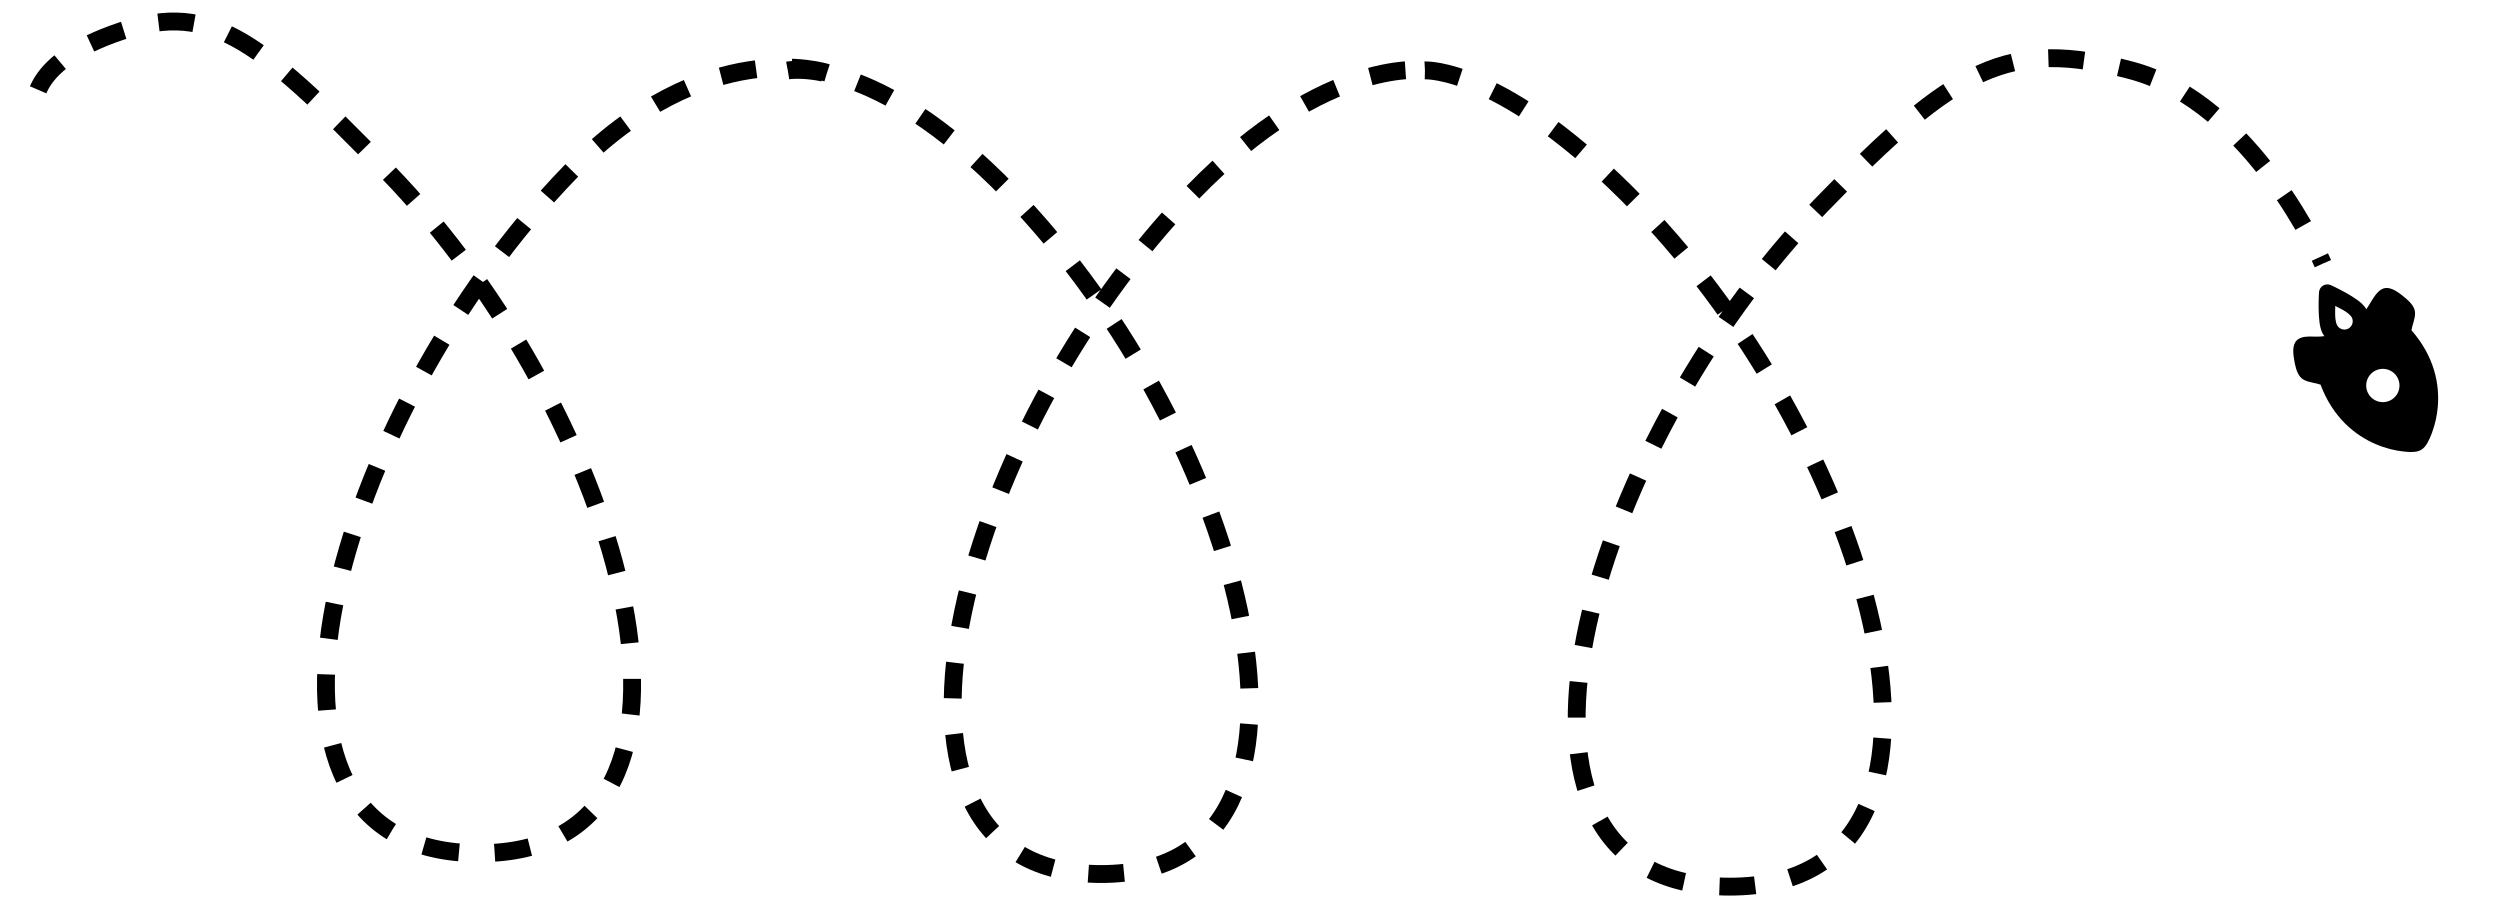 <svg width="140" height="51" viewBox="0 0 140 51" fill="none" xmlns="http://www.w3.org/2000/svg">
<path d="M44.117 3.947C44.117 3.947 48.997 3 56.547 10.786C69.737 24.389 76.287 48.946 61.665 48.946C47.043 48.946 53.592 24.389 66.783 10.786C74.333 3 79.943 3.947 79.943 3.947" stroke="black" stroke-dasharray="2 2"/>
<path d="M46.311 4.079C46.311 4.079 39.494 1.836 31.944 9.622C18.754 23.224 11.602 47.781 26.826 47.781C42.05 47.781 34.898 23.224 21.708 9.622C14.158 1.835 11.595 -0.021 6.32 1.908C1.045 3.836 2 6.5 2 6.5" stroke="black" stroke-dasharray="2 2"/>
<path d="M79.797 3.942C79.797 3.942 84.201 3.706 91.751 11.492C104.941 25.095 112.092 49.652 96.868 49.652C81.645 49.652 88.796 25.095 101.986 11.492C109.536 3.706 112.487 2.121 119.346 3.942C126.205 5.762 130.082 14.761 130.082 14.761" stroke="black" stroke-dasharray="2 2"/>
<g clip-path="url(#clip0_1796_7)">
<path fill-rule="evenodd" clip-rule="evenodd" d="M136.195 24.224L136.152 24.336C136.033 24.63 135.875 25.019 135.589 25.189C135.355 25.33 135.034 25.325 134.752 25.3L134.571 25.281C134.145 25.235 133.603 25.114 133.029 24.867C131.896 24.378 130.645 23.395 129.951 21.542C129.868 21.512 129.782 21.49 129.696 21.47L129.566 21.443C129.367 21.4 129.168 21.358 128.99 21.255C128.713 21.094 128.593 20.738 128.524 20.417L128.493 20.26L128.459 20.059C128.4 19.685 128.368 19.191 128.726 18.977C128.941 18.849 129.21 18.841 129.474 18.847L129.573 18.849C129.697 18.854 129.821 18.854 129.946 18.846C130.018 18.841 130.091 18.833 130.165 18.824C130.137 18.786 130.111 18.747 130.086 18.707C129.97 18.511 129.919 18.251 129.891 18.04C129.861 17.81 129.848 17.555 129.844 17.321L129.842 17.201L129.843 16.972L129.847 16.765L129.856 16.519L129.864 16.366C129.869 16.29 129.892 16.216 129.932 16.151C129.971 16.086 130.026 16.031 130.092 15.992C130.157 15.953 130.231 15.93 130.308 15.926C130.384 15.922 130.46 15.936 130.529 15.968L130.715 16.056L131.012 16.205L131.229 16.319L131.381 16.402C131.585 16.517 131.803 16.649 131.991 16.784C132.164 16.909 132.37 17.076 132.486 17.271L132.512 17.316L132.531 17.29C132.58 17.22 132.626 17.149 132.67 17.076L132.74 16.96C132.914 16.67 133.1 16.36 133.361 16.205C133.678 16.015 134.041 16.197 134.33 16.4L134.441 16.48L134.602 16.606L134.725 16.708C134.976 16.921 135.232 17.194 135.243 17.514C135.249 17.683 135.21 17.849 135.164 18.013L135.136 18.112C135.099 18.24 135.061 18.367 135.042 18.496C136.347 19.985 136.621 21.552 136.516 22.781C136.474 23.274 136.366 23.76 136.195 24.224ZM131.581 18.349C131.652 18.291 131.704 18.214 131.731 18.127C131.758 18.04 131.759 17.946 131.734 17.859L131.713 17.801L131.686 17.749L131.628 17.675C131.488 17.515 131.27 17.389 131.063 17.281L130.864 17.179L130.774 17.132L130.773 17.224L130.769 17.424C130.764 17.7 130.77 18.01 130.886 18.228C130.944 18.325 131.035 18.398 131.142 18.432C131.25 18.467 131.366 18.462 131.47 18.417L131.521 18.391L131.535 18.383L131.581 18.349ZM133.917 22.388C134.022 22.325 134.114 22.242 134.187 22.144C134.26 22.046 134.313 21.934 134.343 21.816C134.373 21.697 134.379 21.573 134.361 21.452C134.343 21.331 134.302 21.215 134.239 21.11C134.176 21.005 134.093 20.913 133.995 20.84C133.897 20.767 133.785 20.714 133.666 20.684C133.548 20.654 133.424 20.648 133.303 20.666C133.182 20.684 133.066 20.725 132.96 20.788C132.748 20.915 132.595 21.121 132.535 21.361C132.475 21.6 132.512 21.854 132.639 22.066C132.766 22.279 132.972 22.432 133.211 22.492C133.451 22.552 133.705 22.515 133.917 22.388Z" fill="black"/>
</g>
<defs>
<clipPath id="clip0_1796_7">
<rect width="11.185" height="11.185" fill="white" transform="translate(140 18.714) rotate(116.817)"/>
</clipPath>
</defs>
</svg>
